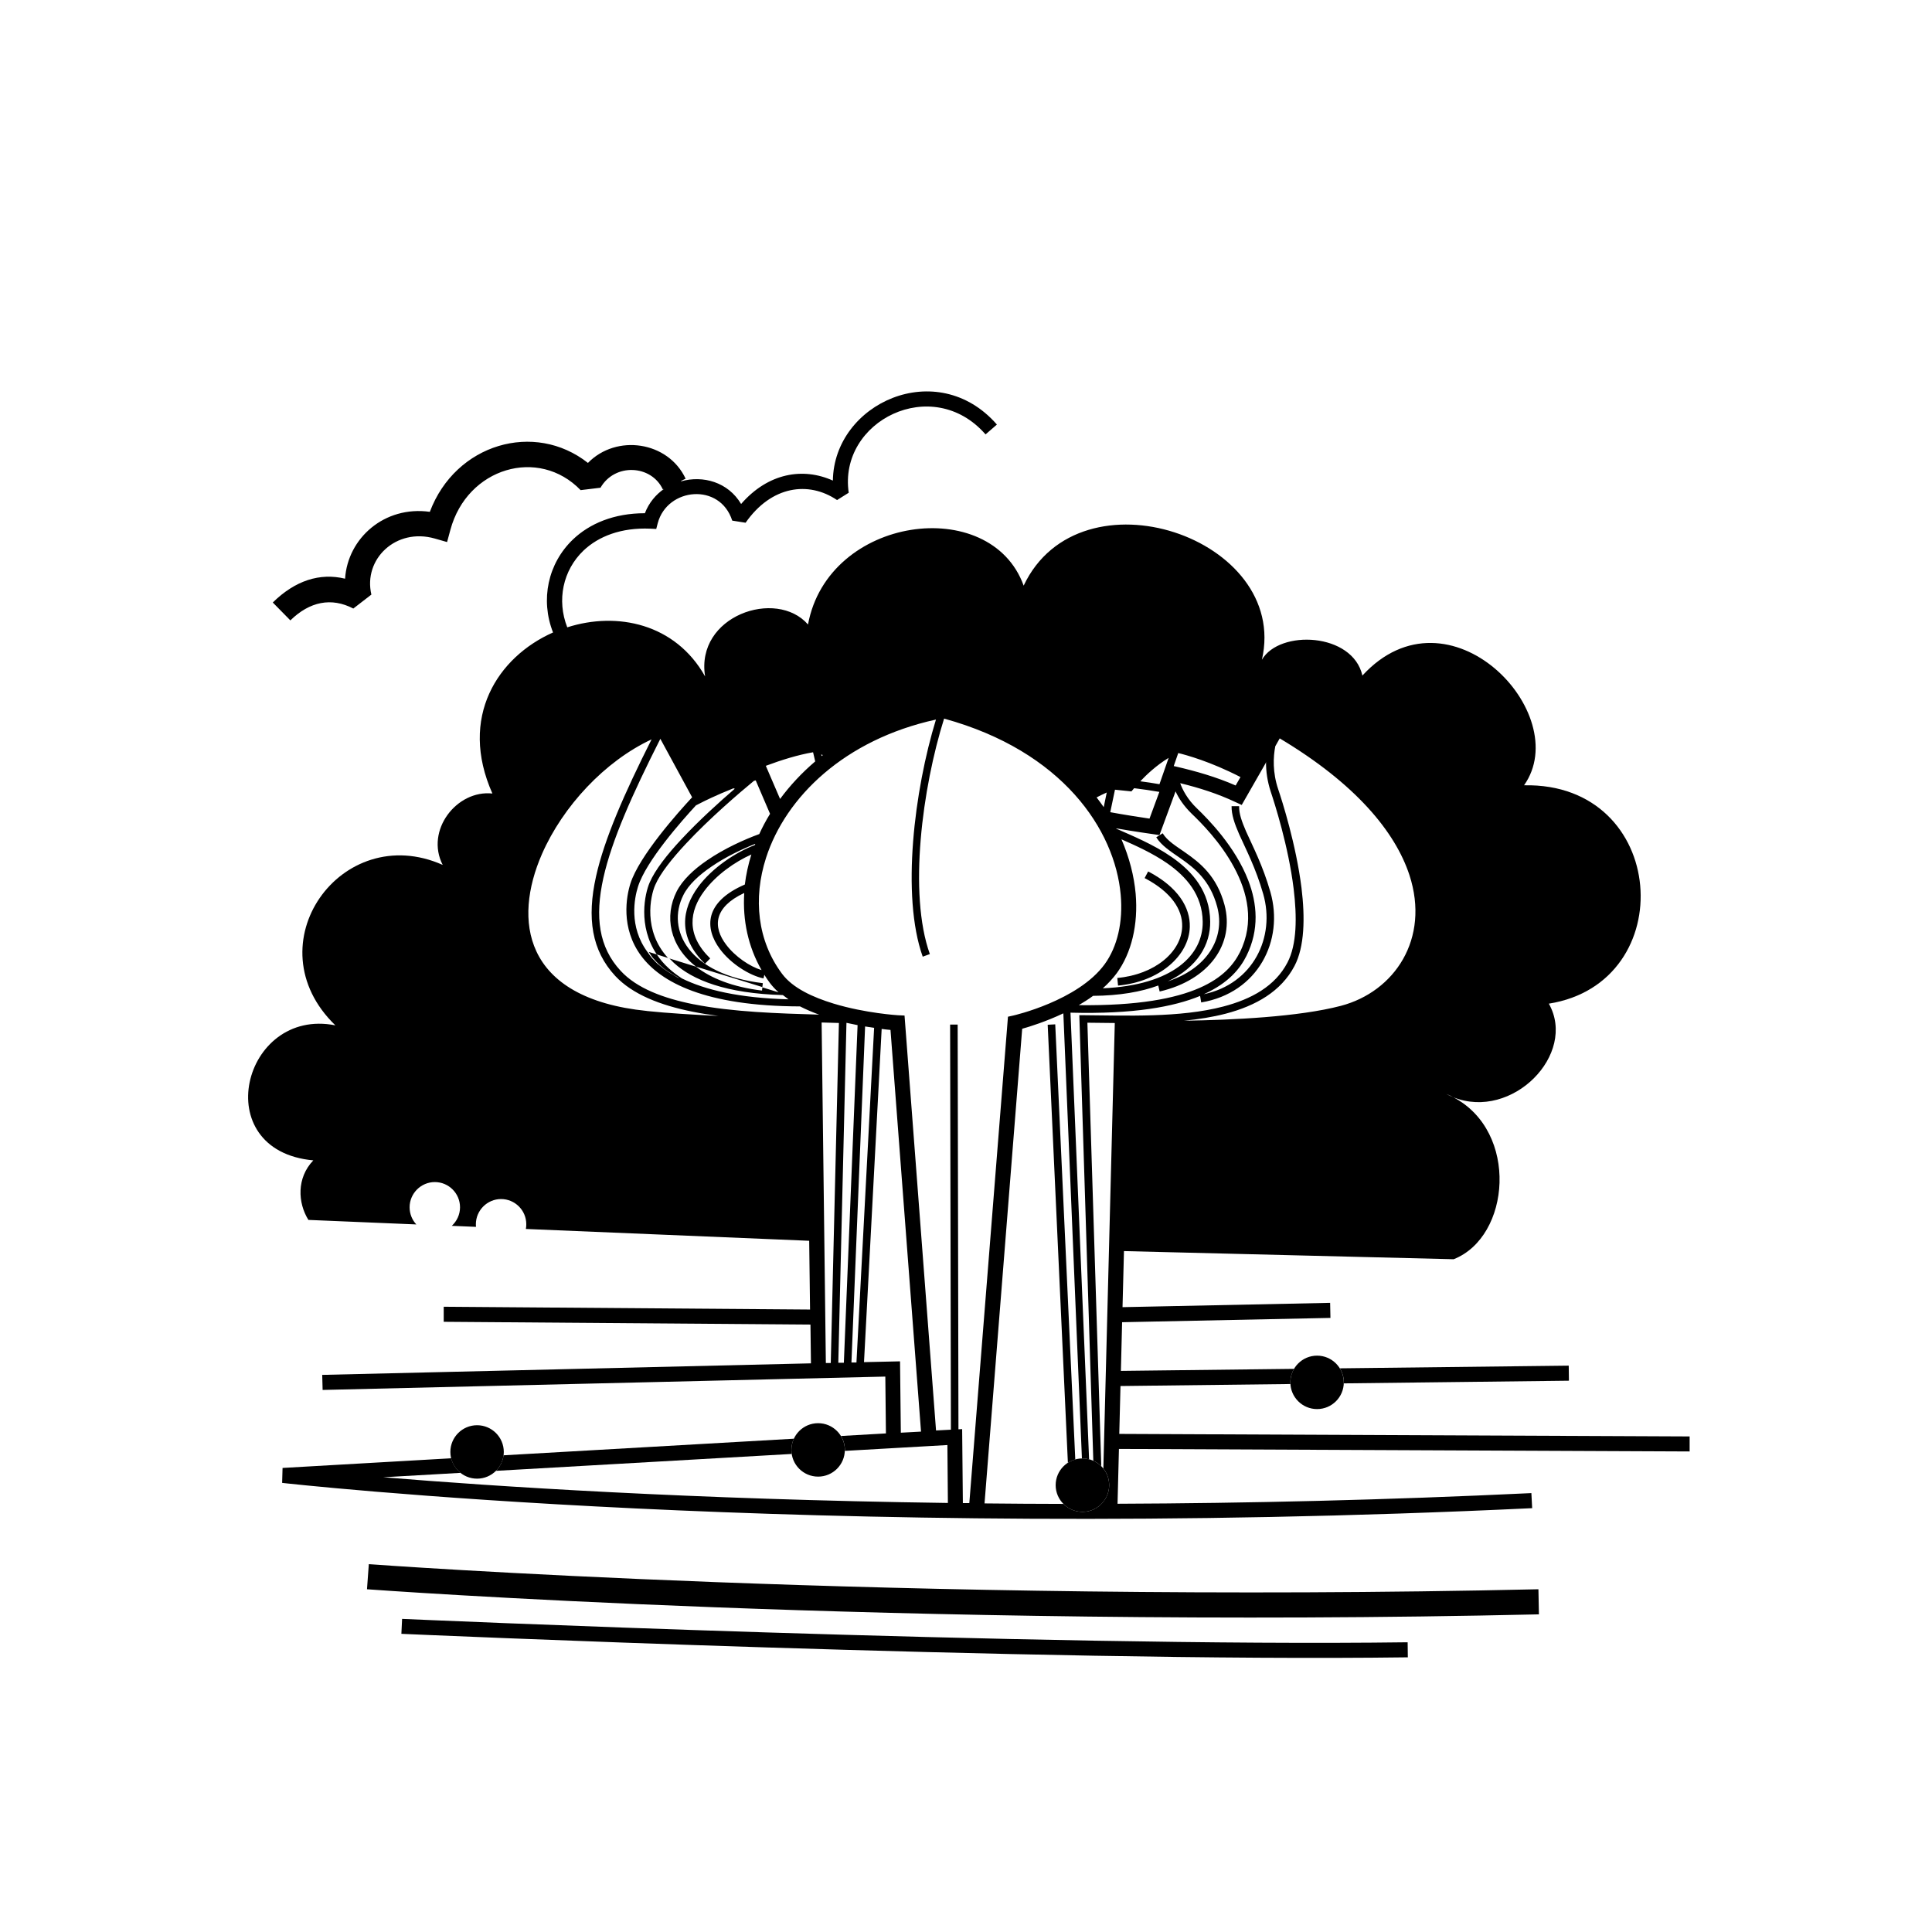 <?xml version="1.0" encoding="UTF-8"?>
<svg xmlns="http://www.w3.org/2000/svg" width="512" height="512" viewBox="0 0 512 512" fill="none">
  <path fill-rule="evenodd" clip-rule="evenodd" d="M106.37 432.98C106.37 432.98 274.97 440.51 373.09 439.21L373.04 435.22C275.02 436.52 106.56 429.02 106.56 429.02L106.37 433.01V432.98ZM97.24 421.17C97.24 421.17 239.34 431.68 407.83 427.82L407.7 421.17C239.58 425 97.74 414.52 97.74 414.52L97.26 421.14L97.23 421.17H97.24ZM180.52 127.55C186.29 125.93 192.94 127.74 196.4 133.56C203.58 125.31 212.82 123.8 220.72 127.36C221.01 106.82 248.36 94.37 264.19 112.51L261.18 115.12C247.13 99.02 222.12 111.55 224.92 130.58L221.83 132.52C214.27 127.41 204.43 128.72 197.59 138.53L194.05 137.97C190.8 127.83 176.84 129.19 174.31 138.64L173.91 140.18L172.31 140.1C164.62 139.78 158.63 142.12 154.64 145.9C149.16 151.14 147.51 159.07 150.33 166.25C163.53 162.02 178.98 165.24 186.86 179.26C184.25 163.19 205.72 155.85 214.13 165.5C219.45 136.66 262.53 130.91 271.28 155.2C286.18 123.67 341.84 142.51 334.42 174.83C339.08 166.8 358.47 167.62 361.05 179.03C383.96 154.1 417.29 189.14 403.89 208.11C442.12 207.34 445.55 260.42 410.46 265.98C418.02 279.42 400.72 297 385.18 290.8C384.57 290.48 383.93 290.16 383.26 289.9C383.9 290.25 384.54 290.54 385.18 290.8C402.55 299.9 400.35 327.76 385.23 333.71L295.76 331.5L297.41 272.36C357.86 273.18 368.87 265.39 373.32 255.57C377.68 245.33 378.38 235.19 372.81 225.16C363.05 210.15 351.5 199.62 338.41 192.91L331.44 205.04C325.24 201.74 318.72 199.24 311.91 197.35C307.31 199.61 303.02 203.18 298.98 207.54L294.88 207.11L287.51 210.65C287.51 210.65 275.67 196.36 249.81 188.22C244.86 186.09 229.86 194.21 222.22 199.42C219.88 198.52 217.75 197.77 215.91 197.19C202.02 200.17 190.26 206.71 184.46 209.11C180.44 202.88 177.36 195.22 175.44 192.53C145.19 206.98 133.7 233.72 140.43 253.19C147.8 274.5 196.97 270.72 215.72 272.11L214.68 328.83L139.36 325.69C139.44 325.29 139.47 324.87 139.47 324.44C139.47 320.74 136.46 317.76 132.79 317.76C129.12 317.76 126.11 320.77 126.11 324.44C126.11 324.68 126.11 324.89 126.14 325.13L119.73 324.86C121.06 323.64 121.91 321.88 121.91 319.94C121.91 316.24 118.9 313.26 115.23 313.26C111.56 313.26 108.55 316.27 108.55 319.94C108.55 321.7 109.22 323.29 110.33 324.49L81.73 323.29C78.91 318.77 78.56 312.17 83.03 307.51C54.85 304.93 64.27 266.83 88.88 271.73C66.74 250.34 90.48 217.27 117.32 229.21C112.64 220.08 121.02 209.28 130.49 210.29C121.5 190.07 131.9 174.11 146.56 167.61C143.15 158.91 145.2 149.31 151.85 142.95C156.24 138.77 162.68 136.01 170.9 136.01C171.96 133.24 173.8 131.06 176.01 129.54L175.66 129.7C172.63 123.18 162.94 122.65 159.14 129.25L153.87 129.89C142.75 118.37 123.81 123.93 119.36 140.4L118.48 143.65L115.23 142.72C104.93 139.77 96.21 148.2 98.42 157.57L93.63 161.27C87.83 158.24 82.06 159.41 76.95 164.41L72.29 159.67C78.22 153.84 84.77 151.74 91.45 153.36C92.14 142.61 101.91 133.96 113.91 135.64C120.72 117.55 141.69 111.54 155.81 122.68C163.34 114.96 177.04 116.91 181.7 126.86L180.48 127.45V127.5L180.52 127.55ZM286.86 386.5C290.77 386.5 293.94 389.67 293.94 393.58C293.94 397.49 290.75 400.66 286.86 400.66C282.97 400.66 279.76 397.49 279.76 393.58C279.76 389.67 282.95 386.5 286.86 386.5ZM126.43 377.7C130.34 377.7 133.51 380.87 133.51 384.78C133.51 388.69 130.34 391.86 126.43 391.86C122.52 391.86 119.35 388.69 119.35 384.78C119.35 380.87 122.52 377.7 126.43 377.7ZM216.81 377.16C220.72 377.16 223.89 380.33 223.89 384.24C223.89 388.15 220.72 391.32 216.81 391.32C212.9 391.32 209.73 388.15 209.73 384.24C209.73 380.33 212.9 377.16 216.81 377.16ZM349.04 359.26C352.95 359.26 356.12 362.43 356.12 366.34C356.12 370.25 352.95 373.42 349.04 373.42C345.13 373.42 341.96 370.25 341.96 366.34C341.96 362.43 345.13 359.26 349.04 359.26Z" fill="#E6838D" style="fill:#E6838D;fill:color(display-p3 0.9 0.513 0.552);fill-opacity:1;"></path>
  <path d="M202.04 261.65V261.59L202.02 261.58V261.64L202.04 261.65Z" fill="#027488" style="fill:#027488;fill:color(display-p3 0.008 0.455 0.533);fill-opacity:1;"></path>
  <path d="M356.12 366.33C356.12 366.42 356.11 366.52 356.11 366.61L415.78 365.9L415.73 361.91L355.07 362.62C355.74 363.7 356.13 364.97 356.13 366.33H356.12Z" fill="#027488" style="fill:#027488;fill:color(display-p3 0.008 0.455 0.533);fill-opacity:1;"></path>
  <path d="M209.82 385.32C209.77 384.97 209.73 384.61 209.73 384.24C209.73 383.18 209.97 382.17 210.39 381.27L133.44 385.67C133.24 387.27 132.5 388.71 131.41 389.79L209.82 385.31V385.32Z" fill="#027488" style="fill:#027488;fill:color(display-p3 0.008 0.455 0.533);fill-opacity:1;"></path>
  <path d="M447.77 384.66V380.67L296.62 380L296.94 367.31L341.98 366.78C341.98 366.63 341.96 366.48 341.96 366.33C341.96 365.03 342.32 363.81 342.93 362.76L297.05 363.3L297.37 350.4L352.58 349.26L352.5 345.27L297.48 346.41L299.34 274.44C307.59 274.6 339.25 274.87 356.33 270.4C372.61 266.14 383.65 250.13 377.27 230.65C373.17 218.2 361.76 204.2 339.41 191.22L337.65 190.21L330.68 202.42C320.22 196.99 312.3 195.45 312.3 195.45L311.71 195.34L311.15 195.58C305.08 198.13 299.98 203.43 298.14 205.5L294.63 205.13L294.18 205.32C291.76 206.25 289.44 207.42 288.01 208.19C279.84 198.96 267.55 190.92 250.36 186.37L249.91 186.26L249.46 186.34C238.63 188.42 229.37 192.33 221.79 197.41C219.18 196.19 216.55 195.36 216.55 195.36L216.1 195.23L215.65 195.28C204.5 196.96 190.24 203.93 185.32 206.51L176.41 190.17L174.79 190.76C160.08 196.11 146.4 209.97 139.96 224.71C135.54 234.79 134.53 245.3 138.5 253.84C142.76 262.97 152.76 270.1 171.01 271.93C184.37 273.29 207.03 273.95 213.77 274.14L214.67 347.04H214.72L214.67 347.07V347.04L117.59 346.3V350.29L214.78 351.03L214.91 361.3L85.39 364.36L85.5 368.35L234.62 364.81L234.78 379.87L222.86 380.55C223.52 381.62 223.9 382.88 223.9 384.23C223.9 384.32 223.89 384.41 223.89 384.5L251.07 382.95L251.2 398.3C183.36 397.37 130.94 393.91 101.57 391.49L122.07 390.32C120.85 389.36 119.96 388.01 119.58 386.46L74.88 389.02L74.77 392.98C74.77 392.98 214.24 408.81 406.04 399.68L405.83 395.69C366.88 397.55 330.08 398.38 296.16 398.51L296.53 383.98L447.78 384.65L447.77 384.66ZM337.97 197.73L338 197.7L339.14 195.68C359.23 207.68 369.74 220.42 373.51 231.89C379.04 248.84 369.52 262.83 355.34 266.56C344.17 269.49 326.61 270.31 313.76 270.5C317.59 270.13 321.32 269.54 324.8 268.64C332.83 266.54 339.51 262.73 343.05 256C345.74 250.92 345.87 243.15 344.91 235.3C343.47 223.78 339.75 212.15 338.74 209.17C337.22 204.67 337.41 200.6 337.97 197.73ZM312.24 199.57H312.27C314.35 200.08 320.73 201.8 328.74 205.93L327.46 208.16C322.3 205.9 316.98 204.38 311.58 203.13L311.05 203.02L312.25 199.56L312.24 199.57ZM300.96 236.82C300.54 232.2 299.32 227.32 297.2 222.43C297.2 222.43 297.2 222.43 297.19 222.43V222.4C297.19 222.4 297.19 222.42 297.2 222.43C300.95 224.08 305.39 226.07 309.29 228.76C314.42 232.33 318.63 237.17 318.73 244.27C318.84 253.1 310.83 261.08 292.26 261.91C293.67 260.66 294.92 259.3 295.98 257.87C299.84 252.55 301.67 245.07 300.96 236.82ZM306.95 261.16L307.32 262.76C320.54 259.7 327.25 250.04 324.51 239.8C322.46 232.16 318.02 228.65 314.05 225.89C311.63 224.19 309.37 222.86 308.12 220.83L306.42 221.89C307.8 224.1 310.22 225.64 312.91 227.5C316.55 230.05 320.68 233.25 322.57 240.3C324.83 248.81 319.67 256.72 309.48 260.07C317.36 256.32 320.79 250.33 320.71 244.19C320.63 236.34 316.11 230.97 310.41 227.06C305.65 223.76 300.09 221.5 295.83 219.61V219.53C300.49 220.35 305.67 221.07 305.67 221.07L307.27 221.31L311.53 209.74V209.71C312.35 211.52 313.71 213.59 315.81 215.64C318.2 217.93 323.45 223.14 327.04 229.85C330.58 236.42 332.55 244.4 328.56 252.41C325.45 258.56 317.25 266.75 285.88 266.38C287.18 265.61 288.46 264.81 289.68 263.91C296.7 263.86 302.42 262.85 306.95 261.17V261.16ZM309.69 200.85V200.88L307.27 207.82C305.57 207.53 303.86 207.26 302.19 207.05C303.81 205.32 306.5 202.79 309.69 200.85ZM295.48 209.28L299.84 209.73L300.56 208.88C302.77 209.15 304.98 209.47 307.24 209.86L304.63 216.94C302.29 216.59 297.77 215.9 294.23 215.24L295.48 209.28ZM293.3 210.02L292.5 213.9C291.89 213.02 291.25 212.17 290.61 211.32C291.35 210.92 292.31 210.47 293.3 210.02ZM217.66 199.94C217.79 199.99 217.93 200.05 218.06 200.1C217.95 200.18 217.74 200.37 217.74 200.37L217.63 199.94H217.66ZM215.45 199.36L215.48 199.39L216.04 201.78C212.45 204.84 209.34 208.19 206.73 211.73L202.95 202.95C207.07 201.41 211.44 200.05 215.45 199.36ZM184.54 213.38L186.27 212.5C186.27 212.5 189.6 210.8 194.36 208.91L194.73 209.02C190.61 212.56 185.18 217.48 180.6 222.4C176.82 226.44 173.6 230.54 172.17 233.87C170.89 236.79 168.98 245.36 174.04 252.91H174.06C174.06 252.91 174.08 252.94 174.08 252.95L177.02 253.86C170.38 246.63 172.35 237.48 173.63 234.56C175.01 231.39 178.1 227.54 181.72 223.65C188.03 216.87 195.98 210.08 199.79 206.94C199.95 206.91 200.11 206.86 200.27 206.81L204.07 215.67C202.98 217.45 202.02 219.26 201.2 221.07V221.04C197.26 222.48 191.94 224.87 187.44 227.96C183.87 230.38 180.84 233.23 179.3 236.29C176.05 242.78 177.38 250.66 184.46 256.16L202.03 261.58L202.16 260.55C182.52 258.21 176.49 246.4 181.09 237.22C182.47 234.43 185.29 231.87 188.57 229.64C192.29 227.09 196.6 225.04 200.14 223.63V223.68C200.11 223.76 200.06 223.87 200.03 223.95C195.03 225.84 188.8 229.91 185.02 235.02C182.84 238 181.48 241.3 181.56 244.76C181.64 248.22 183.16 251.84 186.83 255.4L188.21 253.99C184.99 250.85 183.61 247.74 183.53 244.7C183.45 241.67 184.67 238.77 186.59 236.19C189.76 231.88 194.76 228.39 199.12 226.45C198.3 229.08 197.71 231.77 197.39 234.41C191.96 236.75 189.36 239.65 188.53 242.55C187.68 245.61 188.74 248.78 190.79 251.52C193.72 255.46 198.69 258.54 202.34 259.29L202.55 258.33C203.03 259.07 203.51 259.82 204.04 260.51C204.71 261.39 205.48 262.21 206.33 262.98L202.04 261.66L201.94 262.51C194.17 261.58 188.42 259.26 184.46 256.18L177.42 254.01C177.79 254.4 178.16 254.77 178.58 255.17C183.58 259.75 192.42 263.28 207.47 263.71C207.95 264.08 208.43 264.45 208.96 264.83C195.87 264.48 186.88 262.33 180.73 259.3C179.4 258.42 178.23 257.54 177.22 256.61C175.95 255.45 174.93 254.24 174.08 252.97H174.06C174.06 252.97 174.05 252.94 174.04 252.93L171.93 252.27L172.01 252.4L172.09 252.51L172.17 252.64L172.25 252.75L172.33 252.88L172.41 252.99L172.49 253.12L172.57 253.23L172.65 253.36L172.73 253.47L172.81 253.58L172.89 253.71L173 253.82L173.08 253.93L173.19 254.04L173.3 254.17L173.41 254.28L173.52 254.41L173.63 254.52L173.74 254.65L173.85 254.76L173.96 254.89L174.07 255L174.18 255.11L174.29 255.22L174.4 255.33L174.51 255.44L174.64 255.55L174.75 255.66L174.88 255.77L175.01 255.9L175.14 256.01L175.2 256.06C175.2 256.06 175.23 256.08 175.25 256.09C175.25 256.09 175.28 256.12 175.33 256.16L175.41 256.23L175.54 256.34L175.67 256.45L175.8 256.56L175.93 256.67L176.06 256.78L176.22 256.89L176.38 257C176.83 257.32 177.31 257.64 177.82 257.93L177.98 258.04L178.14 258.15L178.33 258.26L178.49 258.34L178.65 258.45L178.84 258.56L179.03 258.67L179.22 258.78L179.41 258.86L179.6 258.97L179.76 259.08L179.95 259.19L180.11 259.3L180.03 259.25L179.92 259.2C179.84 259.17 179.73 259.12 179.73 259.12L179.62 259.07L179.54 259.02C179.43 258.97 179.19 258.83 179.19 258.83C179.08 258.75 178.84 258.62 178.84 258.62C178.73 258.54 178.49 258.41 178.49 258.41C178.36 258.33 178.14 258.2 178.14 258.2C178.01 258.12 177.9 258.07 177.79 257.99C177.28 257.7 176.81 257.38 176.35 257.06C176.24 256.98 176.06 256.85 176.06 256.85C175.95 256.8 175.77 256.64 175.77 256.64C175.69 256.56 175.5 256.43 175.5 256.43C175.45 256.38 175.37 256.31 175.31 256.26L175.26 256.22L175.19 256.16C175.1 256.1 174.97 256.01 174.97 256.01L174.92 255.96L174.84 255.88C174.79 255.83 174.71 255.77 174.71 255.77L174.66 255.72L174.58 255.67C174.53 255.64 174.45 255.56 174.45 255.56L174.37 255.51L174.29 255.46C174.26 255.41 174.18 255.35 174.18 255.35L174.1 255.27L174.05 255.22L173.94 255.11L173.86 255.03L173.81 254.98L173.7 254.87L173.62 254.79L173.57 254.74C173.49 254.66 173.36 254.5 173.36 254.5C173.28 254.45 173.15 254.29 173.15 254.29L173.1 254.24L173.02 254.16C172.97 254.13 172.91 254.05 172.91 254.05L172.86 254L172.81 253.92C172.76 253.89 172.7 253.81 172.7 253.81L172.65 253.76L172.6 253.68L172.52 253.57L172.47 253.49L172.42 253.44L172.34 253.33L172.29 253.28L172.24 253.2L172.16 253.09L172.11 253.01L172.06 252.96L171.98 252.85L171.93 252.77L171.88 252.69L171.8 252.58L171.75 252.5L171.7 252.45L171.62 252.34L171.57 252.26C166.62 245.56 168.11 238.03 169.07 234.99C171.23 228.15 180.67 217.51 184.53 213.33L184.64 213.54L184.54 213.38ZM201.83 257.09C198.69 256.13 194.81 253.52 192.41 250.31C190.73 248.1 189.78 245.55 190.47 243.07C191.14 240.76 193.18 238.55 197.2 236.66L197.23 236.69C196.78 243.87 198.27 250.92 201.83 257.1V257.09ZM180.23 259.24L180.07 259.16C180.07 259.16 180.18 259.21 180.23 259.24ZM171.47 267.92C155.13 266.27 145.96 260.28 142.15 252.12C138.61 244.54 139.73 235.23 143.64 226.29C149.17 213.68 160.28 201.72 172.68 195.94C172.68 195.93 172.69 195.92 172.7 195.9V195.93C172.7 195.93 172.69 195.93 172.68 195.93C165.4 210.39 160.16 222.35 157.96 232.24C155.49 243.31 156.79 251.9 163.07 258.66C167.59 263.5 174.96 266.4 183.53 268.11C185.74 268.56 188.05 268.93 190.39 269.23C183.69 268.91 176.82 268.49 171.47 267.93V267.92ZM183.87 266.16C175.76 264.54 168.76 261.9 164.5 257.3C158.67 251.02 157.61 242.99 159.9 232.66C162.13 222.66 167.54 210.55 174.99 195.81V195.78L183.42 211.29C179.83 215.15 169.37 226.83 167.06 234.17C166 237.52 164.4 245.9 169.93 253.33C175.14 260.33 186.88 266.63 212.02 266.71C213.62 267.53 215.32 268.25 217.08 268.89C206.38 268.57 194.23 268.22 183.88 266.15L183.87 266.16ZM218.86 361.22L217.74 270.97C219.31 271.02 220.83 271.05 222.32 271.1L220.16 361.21H218.86V361.22ZM222.16 361.14L224.32 271.03V271.06C225.33 271.27 226.32 271.49 227.27 271.67L223.63 361.14H222.17H222.16ZM225.64 361.07L229.26 272.02C230.08 272.15 230.91 272.29 231.65 272.39L226.97 361.07H225.64ZM238.73 379.69L238.52 360.77L228.97 360.98L233.65 272.68C233.65 272.68 233.63 272.68 233.62 272.68L233.65 272.65V272.68C234.57 272.81 235.36 272.89 235.99 272.94L244.08 379.39L238.73 379.68V379.69ZM255.17 398.37L254.98 378.73L254 378.78L253.79 271.53H251.79L252 378.88L248.06 379.09L239.71 269.13L237.98 269.05C237.98 269.05 229.39 268.54 220.9 265.96C215.5 264.31 210.1 261.89 207.25 258.06C200.73 249.33 199.53 238.11 203.02 227.3C208.23 211.2 223.8 196.01 248.04 190.69C242.32 209.31 238.78 237.36 244.53 253.53L246.42 252.84C240.67 236.77 244.45 208.67 250.2 190.42L250.23 190.45C281.57 199.07 295.46 219.88 297 237.14C297.64 244.32 296.12 250.87 292.77 255.5C285.69 265.24 268.56 269.12 268.56 269.12L267.12 269.44L256.88 398.34H255.18L255.17 398.37ZM289.72 387.11C290.52 387.46 291.24 387.95 291.85 388.56L288.17 271.03C290.48 271.06 292.91 271.08 295.43 271.11L292.4 389.17C293.36 390.38 293.94 391.91 293.94 393.58C293.94 395.37 293.26 397 292.16 398.25V398.42V398.26C290.86 399.73 288.97 400.66 286.87 400.66C284.91 400.66 283.12 399.85 281.83 398.55C274.73 398.53 267.73 398.5 260.91 398.42L270.89 272.63C273.02 272.04 277.22 270.71 281.77 268.56H281.8L286.72 386.51C286.77 386.51 286.82 386.51 286.88 386.51C287.48 386.51 288.06 386.59 288.62 386.73L283.69 268.37C300.42 268.8 311.09 266.8 318.04 263.93L318.33 265.66C333.39 263.13 340.36 249.22 336.66 236.37C334.66 229.37 332.03 224.37 330.22 220.33C329.13 217.78 328.33 215.67 328.38 213.65H326.38C326.35 215.88 327.15 218.25 328.4 221.1C330.18 225.09 332.79 230.01 334.76 236.9C338.06 248.34 332.1 260.74 319.01 263.48C325.74 260.45 328.69 256.56 330.32 253.32C333.78 246.38 333.17 239.43 330.8 233.31C327.34 224.32 320.16 217.08 317.2 214.23C314.7 211.84 313.4 209.33 312.76 207.55C317.76 208.77 322.68 210.32 327.39 212.55L329.07 213.32L335.51 202.07C335.51 202.07 335.51 201.98 335.51 201.93H335.59L335.51 202.07C335.5 204.4 335.85 207.02 336.76 209.81C337.74 212.76 341.44 224.2 342.83 235.54C343.73 242.96 343.71 250.31 341.18 255.1C337.93 261.33 331.66 264.78 324.21 266.73C312.69 269.76 298.3 269.12 287.07 269.04H286.03L289.74 387.11H289.72Z" fill="#027488" style="fill:#027488;fill:color(display-p3 0.008 0.455 0.533);fill-opacity:1;"></path>
  <path d="M177.42 253.99C177.42 253.99 177.42 253.99 177.41 253.98L177.03 253.86C177.03 253.86 177.03 253.86 177.04 253.87L177.42 253.99Z" fill="#027488" style="fill:#027488;fill:color(display-p3 0.008 0.455 0.533);fill-opacity:1;"></path>
  <path d="M284.96 386.77L279.65 271.46L277.65 271.57L283 387.65C283.6 387.26 284.25 386.97 284.96 386.77Z" fill="#027488" style="fill:#027488;fill:color(display-p3 0.008 0.455 0.533);fill-opacity:1;"></path>
  <path d="M296.31 261.19C307.4 260.15 315.12 253.18 315.31 245.63C315.44 240.57 312.28 235.12 304.27 230.94L303.34 232.7C310.42 236.4 313.42 241.08 313.29 245.55C313.1 252.28 306 258.27 296.1 259.17L296.29 261.17L296.32 261.2L296.31 261.19Z" fill="#027488" style="fill:#027488;fill:color(display-p3 0.008 0.455 0.533);fill-opacity:1;"></path>
</svg>
